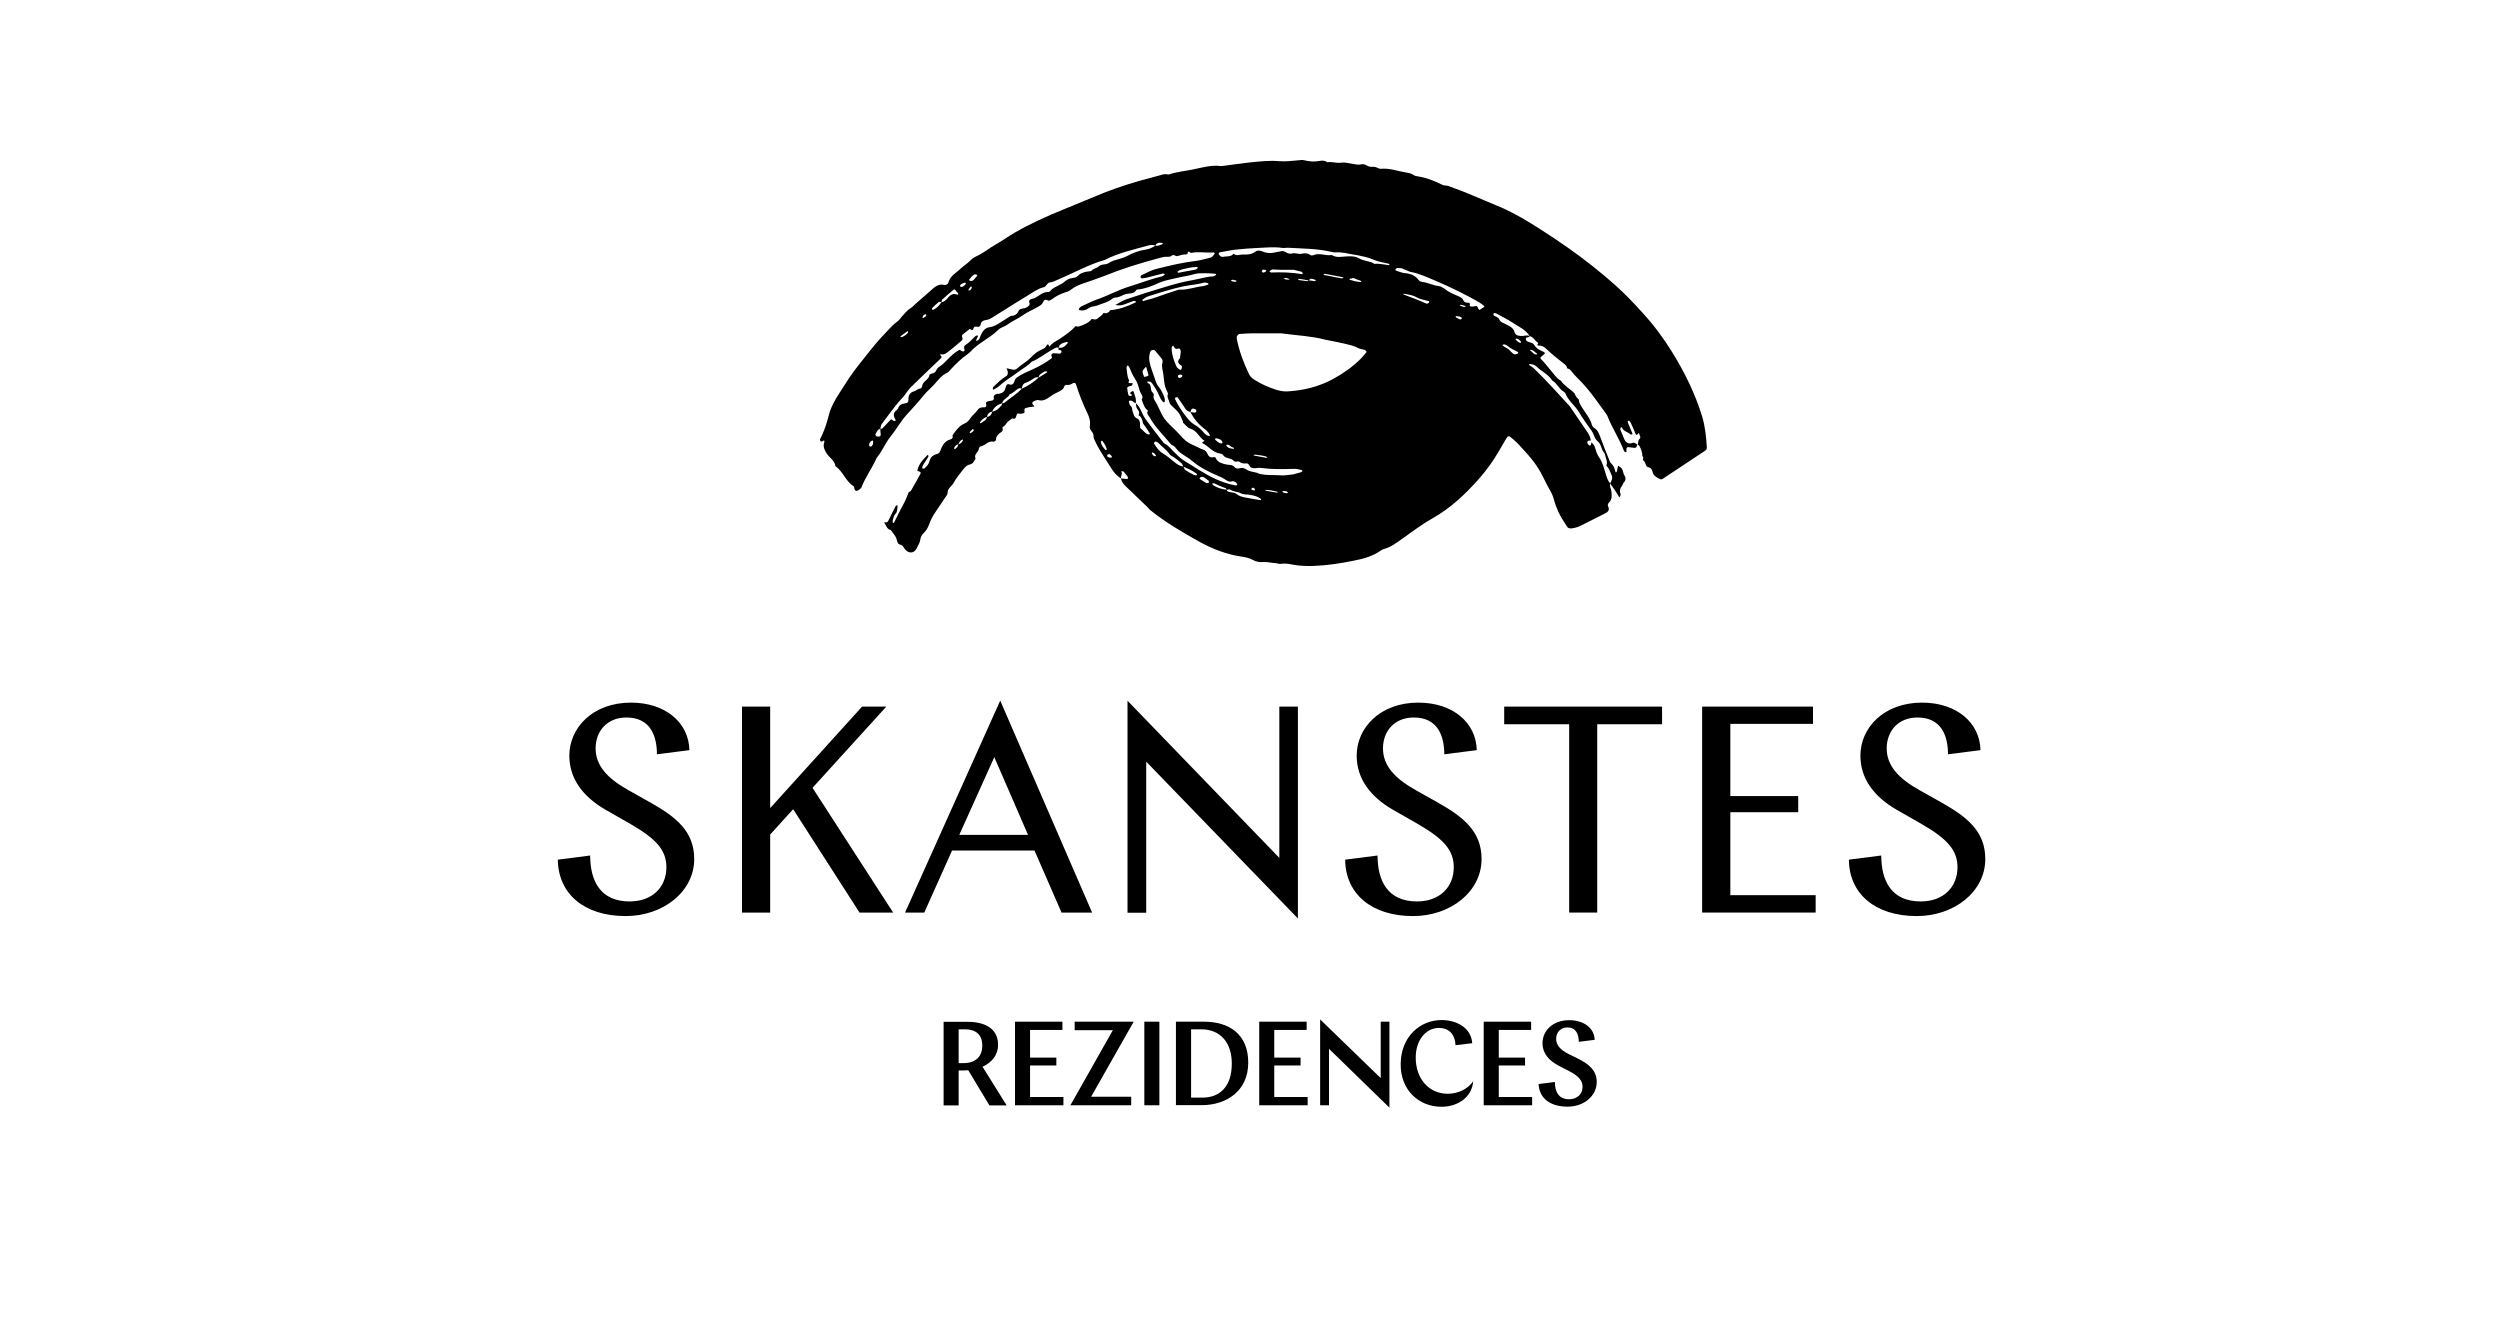 <svg width="156" height="83" viewBox="0 0 156 83" fill="none" xmlns="http://www.w3.org/2000/svg">
<g clip-path="url(#clip0_669_8209)">
<mask id="mask0_669_8209" style="mask-type:luminance" maskUnits="userSpaceOnUse" x="0" y="0" width="156" height="83">
<path d="M156 0H0V83H156V0Z" fill="white"/>
</mask>
<g mask="url(#mask0_669_8209)">
<path d="M43.011 46.81L40.992 47.068C40.992 45.928 40.589 44.772 39.091 44.772C37.852 44.772 37.166 45.654 37.166 46.7C37.166 47.747 37.868 48.559 39.217 49.308L40.621 50.097C42.206 50.995 43.319 51.893 43.319 53.603C43.319 55.641 41.378 57.163 39.044 57.163C36.441 57.163 34.831 55.766 34.808 53.642L36.827 53.384C36.827 54.962 37.458 56.25 39.288 56.25C40.708 56.25 41.583 55.352 41.583 54.118C41.583 53.017 40.897 52.322 39.367 51.432L37.797 50.534C36.354 49.707 35.526 48.567 35.526 47.153C35.526 45.428 36.969 43.843 39.375 43.843C41.52 43.843 42.979 45.092 43.019 46.802L43.011 46.81Z" fill="black"/>
</g>
<path d="M46.308 44.093H48.059V50.425L53.793 44.093H55.307L50.701 49.16L55.733 56.945H53.635L49.494 50.495L48.059 52.073V56.945H46.3V44.085L46.308 44.093Z" fill="black"/>
<path d="M68.141 56.945H66.24L64.552 53.072H59.409L57.674 56.945H56.475L62.414 43.718L68.148 56.945H68.141ZM59.859 52.096H64.149L62.044 47.247L59.859 52.096Z" fill="black"/>
<path d="M70.357 43.726L79.83 53.532V44.093H80.989V57.312L71.524 47.528V56.953H70.357V43.726Z" fill="black"/>
<mask id="mask1_669_8209" style="mask-type:luminance" maskUnits="userSpaceOnUse" x="0" y="0" width="156" height="83">
<path d="M156 0H0V83H156V0Z" fill="white"/>
</mask>
<g mask="url(#mask1_669_8209)">
<path d="M92.142 46.81L90.123 47.068C90.123 45.928 89.721 44.772 88.222 44.772C86.984 44.772 86.298 45.654 86.298 46.7C86.298 47.747 87 48.559 88.349 49.308L89.753 50.097C91.338 50.995 92.45 51.893 92.45 53.603C92.45 55.641 90.51 57.163 88.175 57.163C85.572 57.163 83.955 55.766 83.939 53.642L85.959 53.384C85.959 54.962 86.59 56.25 88.42 56.25C89.839 56.25 90.715 55.352 90.715 54.118C90.715 53.017 90.029 52.322 88.499 51.432L86.929 50.534C85.485 49.707 84.657 48.567 84.657 47.153C84.657 45.428 86.101 43.843 88.506 43.843C90.652 43.843 92.111 45.092 92.15 46.802L92.142 46.81Z" fill="black"/>
</g>
<path d="M93.862 44.092H103.713V45.193H99.667V56.944H97.916V45.193H93.862V44.092Z" fill="black"/>
<path d="M106.214 44.092H113.131V45.169H107.973V49.675H112.208V50.682H107.973V55.859H113.297V56.944H106.214V44.092Z" fill="black"/>
<mask id="mask2_669_8209" style="mask-type:luminance" maskUnits="userSpaceOnUse" x="0" y="0" width="156" height="83">
<path d="M156 0H0V83H156V0Z" fill="white"/>
</mask>
<g mask="url(#mask2_669_8209)">
<path d="M123.574 46.81L121.555 47.068C121.555 45.928 121.153 44.772 119.654 44.772C118.416 44.772 117.73 45.654 117.73 46.7C117.73 47.747 118.432 48.559 119.78 49.308L121.184 50.097C122.77 50.995 123.882 51.893 123.882 53.603C123.882 55.641 121.942 57.163 119.607 57.163C117.004 57.163 115.387 55.766 115.371 53.642L117.391 53.384C117.391 54.962 118.022 56.25 119.851 56.25C121.271 56.25 122.147 55.352 122.147 54.118C122.147 53.017 121.461 52.322 119.93 51.432L118.361 50.534C116.917 49.707 116.089 48.567 116.089 47.153C116.089 45.428 117.533 43.843 119.938 43.843C122.084 43.843 123.543 45.092 123.582 46.802L123.574 46.81Z" fill="black"/>
<path d="M101.071 29.132C101.3 29.234 101.253 29.492 101.363 29.663C101.465 29.827 101.45 29.976 101.316 30.124C101.26 30.186 101.253 30.28 101.197 30.343C101.087 30.491 101.047 30.632 101.118 30.811C101.15 30.905 101.063 31.053 101.04 31.022C101 30.983 100.984 30.921 100.953 30.874C100.795 30.639 100.653 30.397 100.472 30.179C100.543 30.007 100.661 29.851 100.566 29.648C100.472 29.437 100.401 29.218 100.235 29.047C100.345 28.805 100.188 28.602 100.156 28.383C100.148 28.32 100.117 28.258 100.069 28.211C99.904 28.016 99.919 27.719 99.707 27.547C99.486 27.376 99.478 27.11 99.328 26.899C99.044 26.501 98.76 26.111 98.516 25.697C98.263 25.283 97.845 24.994 97.672 24.526L97.577 24.44C97.277 24.268 97.159 23.909 96.859 23.745C96.615 23.355 96.189 23.175 95.873 22.87C95.763 22.761 95.613 22.73 95.463 22.714L95.408 22.738L95.431 22.785C95.534 22.863 95.644 22.917 95.731 23.003C96.504 23.753 97.222 24.549 97.948 25.346L98.019 25.447C98.35 25.939 98.689 26.423 99.02 26.915C99.139 27.087 99.249 27.274 99.265 27.493C99.186 27.493 99.107 27.469 99.06 27.563C99.013 27.657 99.099 27.704 99.131 27.766L99.17 27.805L99.265 27.774C99.288 27.719 99.288 27.657 99.304 27.602C99.399 27.688 99.478 27.774 99.517 27.899C99.588 28.117 99.651 28.352 99.778 28.531C100.006 28.851 100.085 29.21 100.196 29.57C100.259 29.78 100.322 29.991 100.472 30.163C100.416 30.343 100.535 30.491 100.551 30.655C100.582 30.913 100.606 31.155 100.401 31.358C100.338 31.42 100.306 31.522 100.345 31.592C100.48 31.873 100.29 31.975 100.093 32.068C99.636 32.295 99.186 32.529 98.736 32.755C98.602 32.826 98.468 32.888 98.326 32.919C98.184 32.958 98.019 32.997 97.9 32.958C97.798 32.927 97.735 32.771 97.664 32.669C97.348 32.217 97.112 31.725 96.97 31.186C96.906 30.944 96.796 30.71 96.662 30.491C96.41 30.054 96.228 29.578 95.944 29.156C95.7 28.781 95.416 28.445 95.116 28.117C94.903 27.883 94.69 27.641 94.454 27.438C94.114 27.141 94.122 27.134 93.909 27.5C93.783 27.719 93.657 27.93 93.531 28.149C93.176 28.773 92.75 29.351 92.276 29.89C91.433 30.842 90.518 31.709 89.39 32.342C88.727 32.716 88.12 33.177 87.504 33.614C87.142 33.872 86.795 34.145 86.345 34.262C86.282 34.278 86.227 34.309 86.171 34.348C85.659 34.715 85.067 34.871 84.46 34.989C83.632 35.16 82.796 35.285 81.944 35.316C81.526 35.324 81.108 35.316 80.69 35.238C80.437 35.191 80.193 35.137 79.933 35.184C79.814 35.199 79.68 35.145 79.554 35.137C79.302 35.121 79.057 35.051 78.797 35.074C78.592 35.09 78.371 35.051 78.181 34.942C77.953 34.809 77.7 34.77 77.456 34.731C76.525 34.59 75.657 34.255 74.837 33.802C73.788 33.216 72.747 32.607 71.808 31.858C71.722 31.795 71.666 31.701 71.588 31.631C71.177 31.241 70.767 30.85 70.357 30.452C70.176 30.28 69.994 30.116 69.947 29.851C70.073 29.866 70.183 29.882 70.31 29.89L70.396 29.859L70.365 29.741C70.278 29.624 70.183 29.515 70.089 29.406H69.978L69.971 29.437C70.057 29.585 69.939 29.71 69.939 29.851C69.702 29.695 69.529 29.507 69.379 29.273C69.04 28.719 68.653 28.188 68.369 27.602C68.306 27.469 68.227 27.344 68.235 27.188C68.243 27.079 68.18 26.993 68.109 26.907C68.03 26.806 67.975 26.696 68.007 26.556C68.054 26.267 67.959 26.001 67.841 25.759C67.565 25.189 67.336 24.604 67.147 23.995C67.123 23.917 67.06 23.854 66.957 23.909C66.847 23.971 66.737 24.042 66.603 24.018C66.508 24.01 66.429 24.026 66.405 24.128C66.358 24.284 66.232 24.354 66.098 24.424C65.908 24.518 65.719 24.612 65.546 24.736C65.317 24.893 65.104 25.057 64.788 24.963C64.702 24.939 64.591 25.01 64.489 25.049C64.41 25.08 64.386 25.166 64.449 25.252C64.489 25.299 64.631 25.369 64.457 25.377C64.307 25.385 64.165 25.416 64.023 25.455C63.921 25.478 63.905 25.556 63.929 25.65C63.944 25.72 63.929 25.775 63.858 25.791C63.779 25.806 63.684 25.837 63.613 25.814C63.503 25.775 63.455 25.822 63.432 25.908C63.392 26.04 63.377 26.189 63.171 26.103C63.077 26.181 62.959 26.243 62.872 26.329C62.777 26.431 62.73 26.571 62.572 26.642C62.517 26.665 62.627 26.845 62.525 26.923C62.343 27.063 62.138 27.18 62.146 27.462C62.146 27.493 62.036 27.571 61.996 27.563C61.665 27.477 61.483 27.813 61.192 27.852C61.144 27.852 61.081 27.946 61.081 27.992C61.073 28.219 60.742 28.344 60.876 28.617C60.782 28.758 60.726 28.937 60.545 28.976C60.316 29.023 60.19 29.179 60.056 29.351C59.874 29.609 59.654 29.835 59.512 30.124C59.456 30.233 59.354 30.319 59.275 30.413C59.196 30.507 59.133 30.593 59.133 30.741C59.133 30.866 59.015 30.999 58.928 31.123C58.754 31.389 58.581 31.647 58.4 31.912C58.242 32.139 58.108 32.373 58.013 32.63C57.926 32.865 57.824 33.099 57.627 33.279C57.508 33.38 57.453 33.521 57.429 33.661C57.398 33.88 57.279 34.059 57.185 34.239C57.043 34.52 56.735 34.551 56.507 34.317C56.404 34.215 56.364 34.036 56.207 33.997C55.994 33.95 55.994 33.809 55.946 33.638C55.891 33.435 55.71 33.263 55.584 33.075C55.315 33.021 55.3 32.755 55.158 32.591C55.26 32.591 55.363 32.638 55.426 32.505C55.576 32.185 55.741 31.873 55.899 31.561L55.986 31.522L56.01 31.576C55.986 31.74 56.01 31.92 55.883 32.053C55.773 32.17 55.757 32.318 55.71 32.451C55.694 32.505 55.694 32.607 55.726 32.623C55.789 32.662 55.804 32.584 55.828 32.529C56.025 32.139 56.215 31.748 56.42 31.373C56.538 31.155 56.617 30.928 56.712 30.694C56.838 30.686 56.869 30.569 56.917 30.491C57.098 30.186 57.264 29.874 57.437 29.562C57.477 29.499 57.437 29.445 57.358 29.421L57.24 29.375C57.319 28.968 57.587 28.68 57.871 28.398L57.918 28.383L57.934 28.5C57.847 28.64 57.753 28.781 57.658 28.922C57.611 28.992 57.571 29.062 57.548 29.14L57.571 29.25L57.674 29.234C57.824 29.117 57.95 28.968 57.997 28.781C58.06 28.523 58.234 28.383 58.47 28.328C58.597 28.297 58.636 28.227 58.675 28.125C58.794 27.805 58.944 27.516 59.314 27.415C59.433 27.383 59.48 27.29 59.433 27.173C59.63 26.876 59.851 26.571 60.182 26.431C60.379 26.345 60.466 26.228 60.569 26.072C60.687 25.9 60.868 25.775 60.987 25.603C61.097 25.439 61.231 25.408 61.42 25.416C61.515 25.424 61.57 25.346 61.539 25.244C61.507 25.15 61.523 25.08 61.626 25.049C61.704 25.025 61.791 25.01 61.87 25.002C61.972 24.994 62.036 24.932 62.012 24.838C61.98 24.666 62.091 24.619 62.217 24.573H62.343C62.611 24.502 62.698 24.424 62.769 24.12C62.793 24.018 62.888 23.948 62.927 23.971C63.14 24.057 63.25 23.971 63.298 23.784C63.337 23.651 63.4 23.589 63.519 23.511C63.779 23.339 64.055 23.214 64.347 23.089C64.788 22.894 65.214 22.66 65.601 22.371C65.68 22.316 65.624 22.261 65.609 22.207C65.593 22.097 65.648 22.05 65.743 22.043C65.829 22.043 65.908 22.05 65.995 22.058C66.05 22.058 66.114 22.074 66.161 22.066L66.232 21.98C66.263 21.91 66.216 21.871 66.153 21.848L66.043 21.816C66.05 21.777 66.058 21.738 66.066 21.691C66.334 21.754 66.476 21.582 66.626 21.402V21.356L66.579 21.332C66.421 21.379 66.255 21.402 66.137 21.527C66.098 21.566 66.09 21.637 66.074 21.691C66.011 21.691 65.94 21.676 65.893 21.699C65.356 21.941 64.922 22.355 64.37 22.574C64.126 22.847 63.802 23.003 63.519 23.222C63.156 23.503 62.745 23.721 62.406 24.042C62.304 24.143 62.17 24.213 62.044 24.291C61.996 24.323 61.957 24.315 61.949 24.276L61.965 24.159C62.225 23.917 62.469 23.659 62.777 23.479C62.895 23.409 62.911 23.276 62.872 23.144C62.848 23.081 62.832 23.034 62.809 22.98C62.935 23.011 63.053 23.019 63.171 23.058C63.282 23.089 63.384 23.073 63.463 22.995C63.724 22.753 64.063 22.581 64.299 22.332C64.536 22.082 64.781 21.887 65.096 21.769C65.238 21.715 65.269 21.598 65.348 21.504C65.38 21.473 65.412 21.488 65.435 21.535L65.498 21.629C65.64 21.402 65.877 21.301 66.09 21.168C66.46 20.926 66.823 20.676 67.123 20.348C67.202 20.372 67.265 20.395 67.352 20.364C67.644 20.262 67.928 20.153 68.125 19.903C68.243 19.919 68.377 19.974 68.464 19.888C68.59 19.77 68.772 19.708 68.85 19.529C69.032 19.575 69.182 19.529 69.276 19.357C69.829 19.31 70.341 19.122 70.83 18.888C70.885 18.865 70.901 18.826 70.862 18.802L70.751 18.771C70.57 18.834 70.396 18.904 70.215 18.974C70.01 19.06 69.821 19.083 69.6 19.029C69.821 18.912 70.026 18.771 70.254 18.685C71.075 18.404 71.903 18.146 72.731 17.897C73.291 17.725 73.859 17.576 74.443 17.475C74.853 17.405 75.263 17.264 75.681 17.248C75.744 17.248 75.799 17.202 75.855 17.178L75.894 17.131L75.855 17.085C75.665 17.069 75.484 17.053 75.295 17.053C75.042 17.053 74.774 17.03 74.545 17.1C74.159 17.217 73.757 17.264 73.37 17.358C73.023 17.444 72.66 17.498 72.329 17.647C71.903 17.842 71.485 18.014 71.019 18.061C70.98 18.061 70.917 18.076 70.901 18.107C70.759 18.349 70.491 18.295 70.286 18.342C70.041 18.396 69.844 18.576 69.584 18.568C69.529 18.568 69.458 18.599 69.41 18.638C69.142 18.865 68.803 18.927 68.496 19.052C68.377 19.107 68.251 19.107 68.125 19.138C68.007 19.169 67.912 19.255 67.801 19.31C67.644 19.388 67.478 19.388 67.312 19.341C67.328 19.232 67.391 19.162 67.502 19.107C67.809 18.974 68.109 18.802 68.432 18.693C69.134 18.459 69.781 18.084 70.491 17.873C71.177 17.662 71.848 17.397 72.55 17.233L72.605 17.202L72.692 17.116L72.589 17.061C72.242 17.147 71.895 17.241 71.548 17.327C71.445 17.35 71.343 17.366 71.24 17.373L71.162 17.295L71.201 17.186C71.509 17.053 71.793 16.874 72.124 16.788C72.968 16.577 73.804 16.374 74.671 16.273C74.94 16.241 75.208 16.148 75.476 16.093C75.618 16.07 75.689 15.968 75.768 15.874C75.799 15.828 75.815 15.804 75.776 15.773L75.721 15.749C75.263 15.796 74.798 15.679 74.34 15.781C74.277 15.796 74.222 15.664 74.119 15.718C74.135 15.905 74.009 15.874 73.883 15.882C73.757 15.89 73.638 15.937 73.512 15.968L73.394 15.984C73.283 15.913 73.197 15.874 73.062 15.984C72.976 16.054 72.794 16.007 72.66 16.03C72.534 16.046 72.416 16.085 72.289 16.116C71.146 16.421 70.01 16.772 68.914 17.217C68.716 17.295 68.511 17.358 68.314 17.436C67.801 17.639 67.249 17.733 66.808 18.092C66.713 18.17 66.587 18.209 66.46 18.248C66.177 18.342 65.916 18.467 65.68 18.646C65.601 18.709 65.459 18.787 65.404 18.756C65.159 18.615 65.135 18.787 65.041 18.935C64.978 19.037 64.852 19.099 64.741 19.162C64.426 19.341 64.094 19.474 63.802 19.685C63.511 19.903 63.171 20.02 62.888 20.239C62.706 20.38 62.446 20.426 62.288 20.583C61.76 21.113 61.05 21.395 60.553 21.949C60.513 21.996 60.458 22.035 60.411 22.074C59.993 22.363 59.63 22.714 59.291 23.089C59.236 23.151 59.18 23.23 59.109 23.261C58.762 23.409 58.557 23.698 58.321 23.963C58.1 24.213 57.832 24.424 57.619 24.69C57.279 25.119 56.901 25.517 56.538 25.923C56.175 26.337 55.915 26.821 55.568 27.243C55.237 27.649 55.055 28.156 54.708 28.562C54.424 29.218 53.99 29.78 53.738 30.452C53.675 30.507 53.62 30.553 53.549 30.6C53.478 30.655 53.367 30.632 53.336 30.561C53.304 30.483 53.312 30.366 53.257 30.335C52.76 30.023 52.602 29.406 52.129 29.086C52.089 28.719 51.734 28.555 51.569 28.273C51.443 28.063 51.348 27.875 51.427 27.625C51.466 27.493 51.427 27.43 51.301 27.555L51.198 27.532L51.159 27.422C51.435 26.923 51.593 26.392 51.734 25.845C51.861 25.377 52.105 24.955 52.365 24.549C52.752 23.948 53.131 23.331 53.58 22.777C54.093 22.144 54.574 21.48 55.15 20.887C55.434 20.598 55.678 20.286 56.01 20.052C56.112 19.981 56.175 19.864 56.262 19.77C56.443 19.567 56.609 19.349 56.853 19.208C56.94 19.154 57.011 19.068 57.09 18.997C57.469 18.662 57.847 18.326 58.226 17.998C58.423 17.834 58.636 17.709 58.92 17.779C59.023 17.803 59.157 17.733 59.18 17.631C59.291 17.202 59.677 17.022 59.961 16.749C60.135 16.577 60.364 16.452 60.537 16.265C60.647 16.148 60.805 16.046 60.955 15.976C61.381 15.788 61.728 15.476 62.13 15.258C62.54 15.031 62.911 14.75 63.321 14.516C64.291 13.954 65.317 13.493 66.358 13.071C67.218 12.728 68.07 12.353 68.937 12.009C69.884 11.642 70.854 11.338 71.832 11.088C71.998 11.049 72.155 11.002 72.321 10.955C72.479 10.916 72.644 10.838 72.818 10.877C72.857 10.885 72.905 10.9 72.944 10.885C73.449 10.713 73.977 10.674 74.49 10.565C75.042 10.448 75.594 10.284 76.178 10.362C76.217 10.362 76.265 10.362 76.304 10.354C76.872 10.284 77.432 10.198 78 10.135C78.607 10.073 79.207 10.003 79.822 10.057C80.216 10.088 80.619 10.042 81.021 10.003C81.147 9.995 81.266 9.964 81.392 10.003C81.707 10.081 82.023 10.104 82.338 10.042C82.512 10.01 82.677 10.01 82.819 10.127C83.119 10.073 83.411 10.198 83.703 10.151C83.9 10.12 84.081 10.174 84.263 10.198C84.492 10.229 84.712 10.315 84.957 10.252C85.067 10.229 85.162 10.26 85.264 10.315C85.351 10.362 85.462 10.416 85.556 10.409C85.706 10.401 85.848 10.409 85.982 10.487C86.03 10.518 86.108 10.534 86.164 10.534C86.684 10.479 87.173 10.666 87.67 10.752C87.859 10.783 88.049 10.807 88.214 10.924C88.278 10.971 88.372 10.994 88.451 11.002C89.003 11.08 89.508 11.291 90.005 11.533C90.131 11.595 90.249 11.564 90.368 11.603C90.88 11.791 91.393 11.978 91.898 12.197C92.537 12.478 93.184 12.728 93.823 13.009C94.595 13.36 95.313 13.797 96.031 14.25C96.654 14.648 97.269 15.055 97.877 15.484C98.894 16.202 99.872 16.975 100.803 17.803C101.402 18.342 101.955 18.919 102.491 19.513C103.193 20.278 103.808 21.106 104.352 21.988C105.133 23.253 105.78 24.573 106.214 25.986C106.403 26.618 106.466 27.259 106.506 27.914C106.506 28.016 106.482 28.07 106.411 28.117C105.528 28.703 104.644 29.289 103.761 29.874C103.682 29.929 103.627 29.921 103.54 29.874C103.351 29.773 103.169 29.679 103.122 29.445C103.09 29.289 103.004 29.179 102.83 29.148C102.735 29.132 102.72 29.031 102.688 28.961C102.649 28.867 102.617 28.758 102.515 28.711C102.515 28.625 102.586 28.531 102.483 28.461C102.483 28.242 102.412 28.039 102.309 27.844C102.286 27.797 102.231 27.766 102.191 27.735C102.238 27.618 102.207 27.485 102.309 27.383C102.42 27.282 102.302 27.188 102.294 27.095C102.294 27.024 102.254 27.016 102.215 27.063C102.152 27.141 102.104 27.18 102.049 27.055C101.955 26.821 101.86 26.587 101.749 26.361C101.726 26.314 101.655 26.243 101.623 26.251C101.544 26.275 101.568 26.353 101.592 26.407C101.678 26.626 101.773 26.837 101.86 27.048V27.102L101.749 27.118C101.6 26.946 101.316 26.938 101.221 26.696C101.205 26.649 101.15 26.642 101.126 26.681L101.103 26.798C101.182 26.993 101.268 27.188 101.347 27.383C101.442 27.618 101.639 27.727 101.852 27.641C102.026 27.579 102.065 27.704 102.167 27.743C102.128 27.836 102.136 27.961 101.986 27.946C101.884 27.946 101.781 27.914 101.671 27.907C101.513 27.891 101.481 27.922 101.489 28.125C101.489 28.18 101.513 28.219 101.45 28.219L101.347 28.164C101.063 27.399 100.598 26.72 100.306 25.962C100.274 25.884 100.227 25.822 100.18 25.759C99.967 25.478 99.762 25.181 99.549 24.893C99.202 24.424 98.831 23.971 98.413 23.565C98.271 23.433 98.153 23.292 98.042 23.144C97.979 23.058 97.892 23.011 97.79 22.98C97.782 22.839 97.68 22.769 97.585 22.691C97.206 22.394 96.828 22.097 96.481 21.762C96.347 21.629 96.197 21.559 95.984 21.559C95.85 21.559 96.015 21.402 95.984 21.395C95.779 21.285 95.7 21.028 95.455 20.973C95.211 20.583 94.793 20.395 94.43 20.161C94.083 19.934 93.704 19.739 93.333 19.544C93.302 19.529 93.255 19.544 93.215 19.544C93.176 19.544 93.184 19.669 93.231 19.7C93.333 19.763 93.499 19.802 93.531 19.888C93.594 20.052 93.704 20.114 93.838 20.169C93.957 20.223 94.067 20.278 94.177 20.34C94.319 20.426 94.454 20.52 94.501 20.707C94.54 20.895 94.706 20.957 94.895 20.965C95.085 20.981 95.266 20.887 95.455 20.965C95.424 21.106 95.187 20.989 95.211 21.168C95.234 21.309 95.376 21.34 95.502 21.371C95.605 21.402 95.684 21.434 95.747 21.543C95.842 21.707 95.999 21.808 96.173 21.887C96.465 22.012 96.465 22.027 96.204 22.23C96.133 22.293 96.078 22.332 96.165 22.418C96.378 22.62 96.552 22.855 96.741 23.081C96.946 23.315 97.112 23.596 97.395 23.753C97.616 24.088 97.987 24.268 98.255 24.549C98.303 24.697 98.389 24.822 98.516 24.924C98.516 25.104 98.61 25.244 98.697 25.392C98.926 25.767 99.233 26.103 99.344 26.54C99.359 26.595 99.407 26.657 99.462 26.689C99.738 26.852 99.809 27.141 99.912 27.415C100.069 27.844 100.243 28.273 100.416 28.703C100.448 28.781 100.48 28.867 100.543 28.922C100.693 29.054 100.756 29.234 100.795 29.413C100.803 29.468 100.834 29.492 100.858 29.468L100.89 29.421C100.921 29.296 100.945 29.179 100.969 29.054M59.803 27.727L59.906 27.688C60.048 27.602 60.151 27.399 60.064 27.43C59.969 27.462 59.89 27.524 59.851 27.625L59.803 27.727C59.693 27.727 59.63 27.813 59.567 27.883L59.535 27.985C59.535 28.039 59.598 28.024 59.661 27.969C59.74 27.899 59.788 27.821 59.803 27.719M61.586 26.017C61.389 26.056 61.27 26.197 61.152 26.345V26.4L61.207 26.407C61.349 26.29 61.562 26.243 61.586 26.017C61.775 25.994 61.878 25.877 61.909 25.689C62.17 25.65 62.343 25.478 62.501 25.283C62.525 25.252 62.525 25.205 62.532 25.166L62.651 25.15C63.022 24.846 63.44 24.604 63.763 24.252C64.157 24.088 64.496 23.839 64.82 23.558C64.986 23.464 65.135 23.355 65.301 23.261C65.356 23.23 65.364 23.198 65.317 23.175H65.198C65.041 23.284 64.836 23.331 64.812 23.558C64.725 23.534 64.654 23.534 64.575 23.573C64.394 23.675 64.221 23.815 64.023 23.878C63.81 23.948 63.787 24.088 63.763 24.252C63.676 24.221 63.597 24.213 63.526 24.26C63.345 24.369 63.211 24.534 63.006 24.604C62.903 24.838 62.588 24.893 62.532 25.166C62.241 25.244 62.028 25.408 61.909 25.689C61.72 25.72 61.618 25.83 61.586 26.009M81.668 17.498C81.486 17.467 81.305 17.436 81.124 17.405C81.076 17.397 81.021 17.42 80.974 17.428L81.084 17.483C81.25 17.506 81.415 17.53 81.581 17.545L81.676 17.491C81.802 17.514 81.92 17.53 82.038 17.545L82.117 17.498L82.07 17.459C81.936 17.428 81.786 17.311 81.676 17.491M58.746 18.857C58.928 18.834 59.046 18.716 59.149 18.584C59.314 18.381 59.488 18.287 59.74 18.389L59.796 18.373L59.78 18.287L59.693 18.201C59.583 18.037 59.567 18.021 59.456 18.115C59.236 18.303 59.015 18.49 58.802 18.685C58.762 18.724 58.762 18.794 58.746 18.849C58.683 18.849 58.605 18.818 58.573 18.849C58.431 18.966 58.297 19.091 58.163 19.224V19.333L58.265 19.318C58.478 19.208 58.628 19.044 58.746 18.849M76.549 30.561L76.493 30.468C76.241 30.382 75.997 30.28 75.76 30.155L75.642 30.171L75.681 30.257C75.941 30.444 76.233 30.522 76.549 30.561C76.549 30.632 76.604 30.671 76.667 30.686C76.833 30.733 77.03 30.725 77.148 30.819C77.432 31.045 77.771 31.045 78.095 31.116C78.284 31.155 78.465 31.178 78.655 31.209L78.702 31.186L78.671 31.131C78.489 30.967 78.26 30.936 78.032 30.881C77.834 30.835 77.621 30.889 77.424 30.78C77.227 30.671 76.975 30.694 76.77 30.553C76.722 30.522 76.62 30.553 76.541 30.569M73.843 29.117C73.883 29.187 73.906 29.281 73.962 29.328C74.135 29.445 74.317 29.546 74.506 29.64C74.553 29.663 74.656 29.671 74.679 29.64C74.727 29.585 74.648 29.546 74.608 29.515C74.372 29.343 74.104 29.234 73.835 29.117C73.804 29.039 73.78 28.953 73.725 28.906C73.567 28.765 73.402 28.64 73.228 28.516C73.141 28.461 73.039 28.43 72.976 28.336C72.786 28.055 72.495 27.867 72.266 27.625C72.226 27.586 72.163 27.571 72.108 27.547L72.053 27.571L72.005 27.665C72.147 27.899 72.313 28.141 72.534 28.273C72.85 28.453 73.102 28.703 73.386 28.914C73.528 29.015 73.67 29.093 73.835 29.109M74.277 25.712C74.151 25.674 74.056 25.634 73.977 25.517C73.82 25.267 73.646 25.033 73.481 24.791H73.362L73.315 24.885C73.496 25.283 73.741 25.65 74.017 26.001C74.167 26.197 74.332 26.384 74.553 26.509C74.75 26.626 74.932 26.774 75.082 26.954C75.168 27.071 75.287 27.165 75.429 27.212L75.484 27.196L75.5 27.157C75.429 27.001 75.318 26.884 75.176 26.774C74.79 26.485 74.498 26.134 74.277 25.712C74.356 25.728 74.435 25.728 74.514 25.744C74.593 25.759 74.624 25.728 74.648 25.666C74.664 25.595 74.624 25.549 74.561 25.525C74.403 25.463 74.348 25.486 74.277 25.72M70.87 25.158C71.075 25.322 71.169 25.549 71.272 25.775C71.335 25.908 71.398 26.04 71.485 26.158C71.824 26.61 72.163 27.063 72.51 27.508C72.566 27.571 72.613 27.649 72.684 27.688C72.936 27.821 73.094 28.047 73.291 28.235C73.473 28.406 73.646 28.594 73.859 28.726C74.506 29.117 75.121 29.554 75.815 29.874C76.225 30.062 76.635 30.202 77.077 30.288C77.164 30.304 77.227 30.272 77.195 30.21L77.132 30.108C77.061 30.069 76.959 30.007 76.904 30.03C76.683 30.108 76.549 29.983 76.391 29.882C76.249 29.788 76.091 29.734 75.933 29.663C75.397 29.429 74.869 29.164 74.411 28.781C74.348 28.726 74.277 28.672 74.214 28.625C74.025 28.5 73.82 28.375 73.638 28.242C73.433 28.102 73.354 27.828 73.086 27.75C72.684 27.243 72.203 26.79 71.856 26.236C71.8 26.15 71.753 26.048 71.69 25.97C71.611 25.861 71.54 25.759 71.635 25.634C71.564 25.556 71.477 25.494 71.43 25.4C71.351 25.252 71.303 25.088 71.24 24.932C71.382 24.729 71.185 24.58 71.13 24.416C71.051 24.159 70.988 23.878 70.838 23.659C70.672 23.409 70.562 23.144 70.452 22.878L70.365 22.792C70.341 22.847 70.286 22.902 70.294 22.948C70.333 23.214 70.325 23.495 70.46 23.737C70.373 23.878 70.436 23.924 70.578 23.909H70.68C70.68 23.909 70.672 24.042 70.609 24.065C70.554 24.088 70.483 24.096 70.428 24.112L70.333 24.19C70.349 24.346 70.373 24.51 70.42 24.666C70.428 24.69 70.554 24.721 70.594 24.697C70.704 24.635 70.586 24.612 70.554 24.588C70.491 24.518 70.538 24.479 70.594 24.448C70.641 24.416 70.72 24.362 70.743 24.455C70.807 24.69 70.933 24.908 70.862 25.166L70.767 25.111C70.672 25.025 70.57 24.955 70.436 25.025C70.467 25.127 70.467 25.26 70.538 25.314C70.688 25.424 70.625 25.588 70.688 25.712C70.751 25.853 70.751 26.025 70.949 26.111C71.114 26.181 71.154 26.368 71.138 26.548C71.138 26.603 71.138 26.696 71.162 26.72C71.335 26.837 71.438 27.048 71.65 27.11H71.714C71.753 27.095 71.761 27.055 71.729 27.009C71.635 26.868 71.54 26.735 71.445 26.587C71.398 26.517 71.327 26.447 71.311 26.376C71.28 26.181 71.225 26.009 71.043 25.908C71.177 25.689 70.956 25.564 70.909 25.4C70.885 25.322 70.893 25.244 70.878 25.166M72.092 15.32C71.95 15.265 71.8 15.281 71.65 15.32C70.736 15.578 69.797 15.773 68.945 16.218C67.92 16.507 66.997 17.038 66.027 17.444C65.869 17.506 65.711 17.608 65.553 17.616C65.317 17.623 65.317 17.889 65.112 17.928C64.93 17.967 64.749 18.061 64.591 18.154C63.724 18.685 62.864 19.216 62.004 19.763C61.862 19.849 61.728 19.942 61.547 19.966C61.381 19.989 61.215 20.044 61.192 20.262C61.184 20.348 61.073 20.419 60.995 20.395C60.845 20.348 60.774 20.387 60.726 20.536C60.671 20.7 60.561 20.473 60.474 20.551C60.348 20.661 60.214 20.762 60.08 20.864C60.032 20.903 60.008 20.965 60.04 21.035C60.072 21.113 60.08 21.199 60.001 21.262C59.756 21.465 59.52 21.676 59.267 21.871C59.102 21.996 58.952 22.16 58.707 22.105C58.66 22.097 58.652 22.144 58.699 22.183C58.794 22.261 58.754 22.324 58.683 22.386C58.06 22.98 57.429 23.581 56.814 24.182C56.712 24.284 56.633 24.409 56.546 24.526C56.483 24.612 56.428 24.697 56.357 24.776C55.852 25.291 55.457 25.892 55.024 26.454C54.961 26.532 54.961 26.649 54.929 26.751C54.748 26.806 54.7 26.97 54.621 27.11L54.669 27.212C54.724 27.235 54.795 27.251 54.85 27.243C54.953 27.227 54.968 27.149 54.953 27.055C54.937 26.954 54.937 26.852 54.929 26.751C55.032 26.782 55.087 26.704 55.142 26.649C55.284 26.501 55.426 26.345 55.568 26.197C55.631 26.126 55.67 26.197 55.718 26.236L55.765 26.267H55.828C55.891 26.267 55.899 26.228 55.875 26.181C55.741 25.954 55.718 25.752 55.962 25.58L56.041 25.486C56.104 25.283 56.262 25.189 56.467 25.174C56.641 25.15 56.696 25.088 56.688 24.885C56.68 24.69 56.782 24.479 57.027 24.424C57.169 24.393 57.264 24.252 57.429 24.245C57.469 24.245 57.532 24.159 57.54 24.112C57.556 23.784 57.966 23.714 57.997 23.393C57.997 23.362 58.1 23.315 58.155 23.308C58.289 23.284 58.376 23.222 58.431 23.089C58.463 23.003 58.557 22.917 58.644 22.863C58.841 22.738 58.991 22.566 59.157 22.402C59.362 22.199 59.575 21.988 59.835 21.848C59.914 21.808 59.945 21.871 59.993 21.902C60.119 21.965 60.214 21.918 60.182 21.801C60.143 21.66 60.143 21.582 60.285 21.496C60.442 21.402 60.576 21.262 60.711 21.129C60.789 21.059 60.845 20.965 60.947 20.934H61.002L61.026 20.989C61.002 21.043 60.963 21.098 60.939 21.153L60.9 21.262C60.9 21.262 61.002 21.262 61.042 21.231C61.129 21.153 61.144 21.051 61.184 20.957C61.286 20.7 61.46 20.45 61.744 20.419C61.988 20.387 62.178 20.278 62.375 20.153C62.611 20.005 62.84 19.864 63.069 19.716C63.321 19.708 63.495 19.599 63.582 19.357C63.708 19.224 63.905 19.271 64.047 19.185C64.173 19.115 64.307 19.044 64.221 18.849C64.189 18.779 64.268 18.67 64.355 18.662C64.757 18.607 65.001 18.178 65.443 18.224L65.498 18.193C65.743 17.881 66.153 17.826 66.429 17.576C66.555 17.467 66.697 17.381 66.879 17.358C67.021 17.334 67.17 17.319 67.281 17.194C67.399 17.061 67.565 17.014 67.73 16.967C67.793 16.952 67.857 16.944 67.92 16.936C67.983 16.928 68.07 16.936 68.101 16.897C68.235 16.741 68.448 16.741 68.582 16.608C68.748 16.452 68.992 16.546 69.174 16.421C69.387 16.273 69.631 16.218 69.876 16.148C70.034 16.101 70.199 16.046 70.349 15.968C70.704 15.773 71.075 15.64 71.477 15.578C71.706 15.546 71.911 15.46 72.092 15.32C72.266 15.382 72.4 15.273 72.558 15.226V15.187L72.502 15.156C72.337 15.133 72.179 15.14 72.092 15.32ZM82.638 21.184C81.889 20.981 80.974 20.934 80.075 20.817C80.035 20.817 79.988 20.801 79.948 20.801C79.333 20.801 78.726 20.793 78.118 20.801C77.866 20.801 77.614 20.825 77.361 20.84C77.266 20.84 77.164 20.965 77.172 21.059V21.121C77.322 21.894 77.59 22.62 77.929 23.323C78 23.479 78.118 23.596 78.268 23.69C78.694 23.971 79.159 24.166 79.641 24.323C79.862 24.393 80.106 24.432 80.327 24.424C81.329 24.369 82.307 24.128 83.182 23.651C83.813 23.308 84.405 22.894 84.917 22.378C85.052 22.246 85.162 22.097 85.28 21.957C85.178 21.754 84.949 21.824 84.791 21.738C84.507 21.574 84.2 21.52 83.892 21.442C83.521 21.356 83.143 21.285 82.63 21.184M78.521 29.546C78.994 29.687 79.491 29.624 79.972 29.663C80.161 29.679 80.374 29.632 80.571 29.616C80.769 29.601 80.974 29.515 81.179 29.468L81.281 29.398L81.218 29.328C81.052 29.289 80.895 29.25 80.721 29.257C80.027 29.281 79.333 29.289 78.639 29.195C78.536 29.179 78.434 29.218 78.323 29.218C78.245 29.218 78.15 29.21 78.079 29.179C77.945 29.125 77.945 28.883 77.755 28.914C77.598 28.937 77.472 28.914 77.345 28.82C77.243 28.742 77.085 28.875 76.99 28.758C76.809 28.547 76.462 28.648 76.312 28.383C76.288 28.336 76.202 28.313 76.139 28.305C75.665 28.235 75.405 27.828 75.003 27.633L75.066 27.571L75.168 27.516C74.829 27.305 74.695 26.868 74.285 26.751C74.088 26.689 73.985 26.517 73.843 26.4C73.804 26.368 73.82 26.322 73.812 26.298C73.607 25.783 73.552 25.72 73.141 25.346C73.062 25.275 72.984 25.189 72.968 25.096C72.928 24.924 72.786 24.76 72.889 24.565C72.818 24.393 72.723 24.221 72.684 24.042C72.629 23.776 72.621 23.503 72.573 23.23C72.534 23.026 72.471 22.823 72.542 22.613C72.573 22.511 72.518 22.41 72.447 22.324C72.329 22.183 72.211 22.035 72.084 21.887C72.005 21.793 71.824 21.832 71.777 21.949C71.714 22.129 71.69 22.316 71.722 22.511C71.785 22.933 71.966 23.315 72.092 23.714C72.14 23.87 72.203 24.026 72.321 24.159C72.431 24.284 72.502 24.448 72.573 24.596C72.644 24.744 72.715 24.901 72.676 25.072C72.652 25.181 72.463 25.018 72.337 24.697C72.226 24.416 72.061 24.174 71.903 23.932C71.871 23.885 71.816 23.839 71.761 23.815C71.706 23.799 71.643 23.815 71.58 23.815L71.619 23.901C71.903 24.003 71.737 24.331 71.919 24.487C71.958 24.526 72.005 24.604 71.998 24.643C71.927 24.854 72.061 24.994 72.155 25.15C72.329 25.463 72.447 25.814 72.644 26.103C72.85 26.392 73.133 26.626 73.378 26.876C73.52 27.032 73.67 27.18 73.812 27.337C74.017 27.563 74.277 27.704 74.545 27.813C74.719 27.883 74.877 27.992 75.058 28.047C75.216 28.094 75.295 28.203 75.358 28.344C75.421 28.492 75.547 28.57 75.721 28.531C75.784 28.516 75.839 28.516 75.87 28.594C75.989 28.859 76.241 28.914 76.486 28.976C76.667 29.023 76.896 28.976 77.022 29.132C77.203 29.359 77.424 29.132 77.614 29.218L77.732 29.265C77.961 29.445 78.252 29.437 78.505 29.523M84.468 15.89C84.176 15.843 83.766 15.718 83.34 15.749C83.253 15.757 83.166 15.742 83.088 15.718C82.196 15.507 81.281 15.515 80.382 15.46C80.256 15.453 80.13 15.492 80.004 15.468C79.522 15.398 79.041 15.445 78.552 15.468C78.071 15.492 77.582 15.523 77.101 15.578C76.77 15.617 76.43 15.695 76.099 15.749C76.044 15.757 76.028 15.843 76.068 15.89C76.131 15.984 76.217 16.054 76.336 16.023C76.557 15.976 76.809 16.046 76.975 15.828C77.164 16.007 77.385 15.867 77.582 15.882C77.85 15.898 78.111 15.874 78.347 15.695C78.442 15.617 78.607 15.617 78.765 15.687C78.986 15.781 79.238 15.82 79.491 15.765C79.656 15.726 79.822 15.703 79.988 15.671C80.169 15.632 80.287 15.828 80.461 15.82C80.5 15.82 80.556 15.843 80.587 15.828C80.8 15.742 81.013 15.882 81.21 15.835C81.439 15.781 81.62 15.796 81.802 15.937H81.92C82.314 15.742 82.709 15.984 83.103 15.913C83.395 16.101 83.726 16.015 84.034 15.999C84.318 15.984 84.57 15.984 84.823 16.132C85.115 16.304 85.485 16.273 85.769 16.468C86.069 16.429 86.361 16.515 86.653 16.546L86.708 16.53L86.668 16.46C86.361 16.382 86.03 16.343 85.746 16.218C85.375 16.054 84.981 15.976 84.46 15.882M87.441 16.733C87.331 16.733 87.252 16.718 87.165 16.725L87.071 16.803C87.071 16.803 87.055 16.866 87.118 16.889C87.299 16.944 87.481 17.03 87.67 17.046C88.033 17.069 88.325 17.202 88.538 17.491C88.593 17.569 88.664 17.576 88.759 17.592C89.114 17.639 89.437 17.811 89.792 17.858C89.831 17.858 89.879 17.865 89.918 17.889C89.997 17.928 90.068 17.967 90.139 18.014C90.383 18.224 90.675 18.342 90.967 18.467C91.109 18.529 91.243 18.584 91.306 18.724C91.385 18.896 91.519 18.896 91.669 18.888L91.732 18.966C91.661 19.138 91.795 19.13 91.89 19.13C91.969 19.13 92.056 19.099 92.135 19.091L92.206 19.169C92.284 19.349 92.292 19.357 92.371 19.31C92.442 19.263 92.513 19.216 92.584 19.169C92.631 19.138 92.639 19.107 92.592 19.076C92.505 19.013 92.426 18.943 92.332 18.888C91.74 18.521 90.399 17.858 89.563 17.514C89.058 17.303 88.561 17.061 88.017 16.967C87.938 16.952 87.867 16.905 87.788 16.874C87.67 16.827 87.552 16.78 87.457 16.741M71.335 18.787C71.588 18.701 71.856 18.654 72.116 18.56C72.566 18.389 73.023 18.248 73.481 18.1C73.52 18.084 73.567 18.076 73.607 18.076C74.096 18.1 74.553 17.912 75.034 17.858C75.16 17.842 75.279 17.795 75.397 17.756L75.413 17.717L75.374 17.67C75.287 17.654 75.2 17.616 75.121 17.639C74.695 17.764 74.246 17.779 73.82 17.873C73.078 18.037 72.353 18.264 71.627 18.498C71.509 18.537 71.414 18.623 71.303 18.693L71.28 18.74L71.327 18.794M73.646 22.222C73.654 22.121 73.686 22.012 73.678 21.91C73.662 21.808 73.622 21.707 73.473 21.762C73.378 21.793 73.315 21.746 73.267 21.668L73.204 21.559C73.173 21.605 73.11 21.645 73.11 21.691C73.11 22.113 73.244 22.511 73.425 22.894C73.465 22.98 73.575 23.026 73.662 23.089L73.725 23.026C73.749 22.948 73.788 22.847 73.701 22.8C73.496 22.675 73.457 22.542 73.622 22.355C73.646 22.332 73.638 22.277 73.638 22.23M81.297 17.085L81.25 16.967L80.729 16.835C80.287 16.835 79.854 16.85 79.412 16.811L79.294 16.858L79.207 16.944L79.309 17.006C79.964 16.975 80.611 16.999 81.258 17.108C81.344 17.124 81.226 17.131 81.289 17.077M88.001 18.404C87.812 18.365 87.733 18.349 87.654 18.334C87.615 18.334 87.576 18.334 87.536 18.342L87.631 18.396C88.072 18.56 88.522 18.724 88.956 18.927L89.019 18.943H89.082L89.169 18.888C89.2 18.849 89.185 18.802 89.137 18.787C88.901 18.716 88.64 18.685 88.427 18.568C88.262 18.474 88.088 18.42 88.009 18.404M74.743 16.694L74.695 16.655C74.514 16.671 74.317 16.678 74.143 16.725C73.922 16.788 73.686 16.788 73.496 16.936L73.481 16.983L73.52 17.022C73.891 16.96 74.253 16.889 74.624 16.819L74.719 16.749L74.735 16.702M94.714 22.043C94.753 22.004 94.745 21.98 94.69 21.949C94.509 21.855 94.311 21.769 94.146 21.645C94.043 21.574 93.964 21.473 93.823 21.496C93.712 21.52 93.696 21.543 94.059 21.746C94.233 21.84 94.311 22.027 94.485 22.105C94.54 22.129 94.682 22.097 94.714 22.043ZM71.674 23.433C71.627 23.276 71.58 23.12 71.54 22.956C71.524 22.894 71.501 22.878 71.461 22.933C71.398 23.019 71.303 23.097 71.296 23.183C71.296 23.292 71.351 23.409 71.398 23.518C71.398 23.526 71.516 23.503 71.572 23.479L71.666 23.425L71.674 23.433ZM83.182 17.272C83.364 17.311 83.553 17.342 83.742 17.373L83.829 17.334L83.782 17.295C83.411 17.225 83.04 17.155 82.669 17.085L82.583 17.124L82.63 17.163C82.811 17.202 83.001 17.225 83.182 17.264M74.869 29.827C74.869 29.913 74.79 29.843 74.869 29.89C75.003 29.983 75.145 30.069 75.287 30.148L75.405 30.132C75.452 30.124 75.445 29.999 75.397 29.976C75.271 29.913 75.184 29.773 75.026 29.757C74.963 29.749 74.884 29.773 74.877 29.827M84.562 17.553C84.649 17.569 84.775 17.584 84.902 17.6L84.957 17.584L84.894 17.514C84.783 17.467 84.649 17.444 84.547 17.381C84.436 17.311 84.35 17.397 84.247 17.389L84.2 17.428L84.231 17.459C84.334 17.491 84.428 17.514 84.562 17.553ZM60.569 17.537C60.766 17.537 60.829 17.358 60.947 17.241C60.987 17.202 60.995 17.163 60.947 17.139L60.829 17.116C60.663 17.178 60.576 17.334 60.466 17.459L60.498 17.506L60.561 17.53M68.779 27.5L68.724 27.516L68.693 27.563C68.716 27.782 68.85 27.938 68.992 28.086H69.04L69.063 28.032C69.016 27.828 68.898 27.665 68.779 27.5ZM78.655 28.414C78.56 28.398 78.434 28.383 78.308 28.367L78.213 28.398L78.268 28.43C78.521 28.477 78.765 28.523 79.017 28.57L79.081 28.555L79.002 28.484C78.899 28.453 78.797 28.438 78.663 28.414M76.004 27.368C75.957 27.36 75.941 27.352 75.918 27.352L75.799 27.376L75.855 27.462C75.918 27.516 75.973 27.571 76.044 27.61C76.107 27.649 76.178 27.704 76.265 27.649C76.32 27.61 76.241 27.477 76.139 27.422C76.083 27.399 76.028 27.383 75.997 27.368M56.215 21.035H56.278C56.428 20.973 56.569 20.887 56.664 20.747V20.692L56.633 20.661C56.483 20.77 56.333 20.879 56.183 20.989L56.215 21.035ZM54.471 27.719C54.479 27.657 54.487 27.61 54.487 27.571C54.487 27.516 54.471 27.485 54.432 27.493L54.377 27.516C54.274 27.571 54.235 27.672 54.227 27.774L54.274 27.867L54.385 27.852C54.424 27.813 54.448 27.75 54.471 27.719ZM79.238 30.593C79.238 30.593 79.136 30.577 79.01 30.569L78.954 30.585L79.002 30.624C79.231 30.663 79.451 30.71 79.68 30.741L79.735 30.725L79.688 30.678C79.585 30.655 79.483 30.632 79.238 30.585M95.928 22.097L95.889 22.05C95.771 21.965 95.676 21.848 95.526 21.824L95.463 21.855C95.605 21.933 95.684 22.121 95.873 22.121L95.928 22.097ZM60.277 17.701L60.253 17.647C60.174 17.616 59.953 17.717 59.906 17.811L59.938 17.904C60.056 17.928 60.221 17.819 60.269 17.694M76.919 28.008C76.864 28.008 76.975 28.024 76.983 28.008C77.014 27.899 76.904 27.922 76.848 27.891C76.762 27.836 76.699 27.743 76.572 27.75L76.509 27.766L76.541 27.821C76.596 27.922 76.683 27.977 76.912 28M69.269 28.547C69.269 28.547 69.332 28.562 69.379 28.539C69.426 28.516 69.284 28.336 69.205 28.336C69.134 28.336 69.087 28.375 69.087 28.445C69.087 28.516 69.142 28.539 69.269 28.555M78.805 17.014C78.86 16.999 78.915 16.991 78.97 16.96L79.017 16.874L78.97 16.843C78.907 16.843 78.844 16.819 78.789 16.835L78.726 16.921L78.805 17.014ZM73.551 23.581C73.646 23.604 73.709 23.55 73.772 23.487C73.804 23.448 73.749 23.378 73.678 23.378C73.567 23.37 73.488 23.417 73.496 23.495L73.559 23.589L73.551 23.581ZM91.022 19.747C90.959 19.739 90.92 19.732 90.88 19.724L90.825 19.739L90.857 19.81C90.944 19.856 91.03 19.903 91.125 19.942L91.204 19.895C91.235 19.856 91.212 19.817 91.172 19.794C91.117 19.77 91.062 19.747 91.022 19.739M94.911 21.379V21.332C94.848 21.223 94.753 21.145 94.627 21.129L94.572 21.145V21.184C94.659 21.262 94.73 21.371 94.864 21.395L94.919 21.371M77.014 17.467C76.975 17.467 76.927 17.451 76.888 17.459L76.801 17.506L76.904 17.561C76.967 17.576 77.03 17.584 77.093 17.584L77.18 17.537L77.077 17.483H77.014M60.458 18.123C60.545 18.131 60.624 18.045 60.639 17.928L60.616 17.881H60.576C60.521 17.943 60.466 18.021 60.419 18.1L60.458 18.131V18.123ZM80.209 17.436C80.272 17.436 80.319 17.451 80.358 17.451C80.398 17.451 80.437 17.451 80.477 17.444L80.382 17.381L80.327 17.366L80.272 17.35C80.216 17.35 80.153 17.35 80.09 17.35C80.138 17.381 80.185 17.413 80.216 17.436M57.8 19.653L57.776 19.607C57.721 19.622 57.666 19.63 57.627 19.669C57.587 19.708 57.579 19.763 57.563 19.817L57.595 19.849C57.682 19.802 57.776 19.763 57.808 19.653M91.283 19.138L91.354 19.154L91.472 19.13L91.377 19.068C91.298 19.044 91.22 19.037 91.141 19.021L91.085 19.037L91.125 19.076C91.18 19.099 91.235 19.115 91.283 19.138ZM72.14 28.445C72.092 28.359 72.045 28.273 71.942 28.242H71.887L71.871 28.289C71.919 28.383 71.974 28.461 72.084 28.477L72.14 28.445ZM60.758 26.892C60.758 26.845 60.758 26.829 60.75 26.806C60.734 26.767 60.703 26.767 60.663 26.806C60.624 26.845 60.576 26.884 60.537 26.931C60.505 26.97 60.505 27.009 60.545 27.032L60.592 27.016C60.655 26.97 60.711 26.923 60.758 26.884M80.279 30.655C80.224 30.655 80.161 30.639 80.098 30.639L79.996 30.671L80.098 30.741C80.161 30.764 80.224 30.772 80.287 30.78L80.39 30.741C80.39 30.741 80.327 30.694 80.279 30.663M78.181 30.6C78.229 30.577 78.323 30.647 78.308 30.546C78.308 30.499 78.245 30.436 78.197 30.429C78.158 30.429 78.103 30.483 78.063 30.515C78.103 30.546 78.15 30.577 78.181 30.6Z" fill="black"/>
<path d="M61.736 68.97L60.419 66.783C60.332 66.783 60.19 66.799 60.111 66.799C60.064 66.799 59.938 66.799 59.819 66.799V68.978H58.881V63.762H60.395C61.42 63.762 62.28 64.16 62.28 65.191C62.28 65.854 61.87 66.307 61.31 66.565L62.816 68.978H61.728L61.736 68.97ZM59.819 64.23V66.338H60.127C60.892 66.338 61.294 65.909 61.294 65.253C61.294 64.535 60.86 64.23 60.229 64.23H59.819Z" fill="black"/>
</g>
<path d="M63.337 63.753H66.295V64.268H64.276V65.994H65.916V66.486H64.276V68.453H66.358V68.969H63.337V63.761V63.753Z" fill="black"/>
<path d="M66.792 68.969L69.442 64.284H67.06V63.753H70.743L68.085 68.438H70.586V68.969H66.792Z" fill="black"/>
<path d="M72.345 63.753H71.406V68.969H72.345V63.753Z" fill="black"/>
<mask id="mask3_669_8209" style="mask-type:luminance" maskUnits="userSpaceOnUse" x="0" y="0" width="156" height="83">
<path d="M156 0H0V83H156V0Z" fill="white"/>
</mask>
<g mask="url(#mask3_669_8209)">
<path d="M73.378 63.753H75.121C76.683 63.753 77.89 64.518 77.89 66.306C77.89 68.094 76.509 68.961 74.995 68.961H73.378V63.745V63.753ZM74.324 64.229V68.492H75.034C76.091 68.492 76.864 67.829 76.864 66.369C76.864 65.065 76.162 64.229 74.948 64.229H74.317H74.324Z" fill="black"/>
</g>
<path d="M78.576 63.753H81.534V64.268H79.514V65.994H81.155V66.486H79.514V68.453H81.597V68.969H78.576V63.761V63.753Z" fill="black"/>
<path d="M82.37 63.605L86.156 67.274V63.753H86.7V69.117L82.93 65.447V68.969H82.377V63.605H82.37Z" fill="black"/>
<mask id="mask4_669_8209" style="mask-type:luminance" maskUnits="userSpaceOnUse" x="0" y="0" width="156" height="83">
<path d="M156 0H0V83H156V0Z" fill="white"/>
</mask>
<g mask="url(#mask4_669_8209)">
<path d="M89.95 69.062C88.538 69.062 87.402 68.032 87.402 66.423C87.402 64.666 88.64 63.651 89.95 63.651C90.912 63.651 91.811 64.151 91.866 65.096L90.825 65.221C90.793 64.526 90.399 64.143 89.792 64.143C88.987 64.143 88.341 64.885 88.341 65.994C88.341 67.329 89.177 68.25 90.336 68.25C90.991 68.25 91.582 67.961 91.929 67.469C91.843 68.508 90.92 69.062 89.957 69.062H89.95Z" fill="black"/>
</g>
<path d="M92.584 63.753H95.542V64.268H93.523V65.994H95.163V66.486H93.523V68.453H95.605V68.969H92.584V63.761V63.753Z" fill="black"/>
<path d="M99.509 64.885L98.516 65.01C98.516 64.495 98.311 64.112 97.814 64.112C97.372 64.112 97.104 64.424 97.104 64.823C97.104 65.197 97.348 65.51 97.892 65.775L98.476 66.064C99.154 66.408 99.636 66.798 99.636 67.516C99.636 68.368 98.863 69.055 97.814 69.055C96.764 69.055 96.055 68.563 96.007 67.641L97.025 67.516C97.025 68.133 97.269 68.594 97.908 68.594C98.413 68.594 98.752 68.274 98.752 67.821C98.752 67.43 98.508 67.142 97.916 66.837L97.309 66.525C96.654 66.197 96.252 65.728 96.252 65.104C96.252 64.299 96.914 63.659 97.916 63.659C98.784 63.659 99.478 64.112 99.509 64.885Z" fill="black"/>
</g>
<defs>
<clipPath id="clip0_669_8209">
<rect width="156" height="83" fill="white"/>
</clipPath>
</defs>
</svg>
